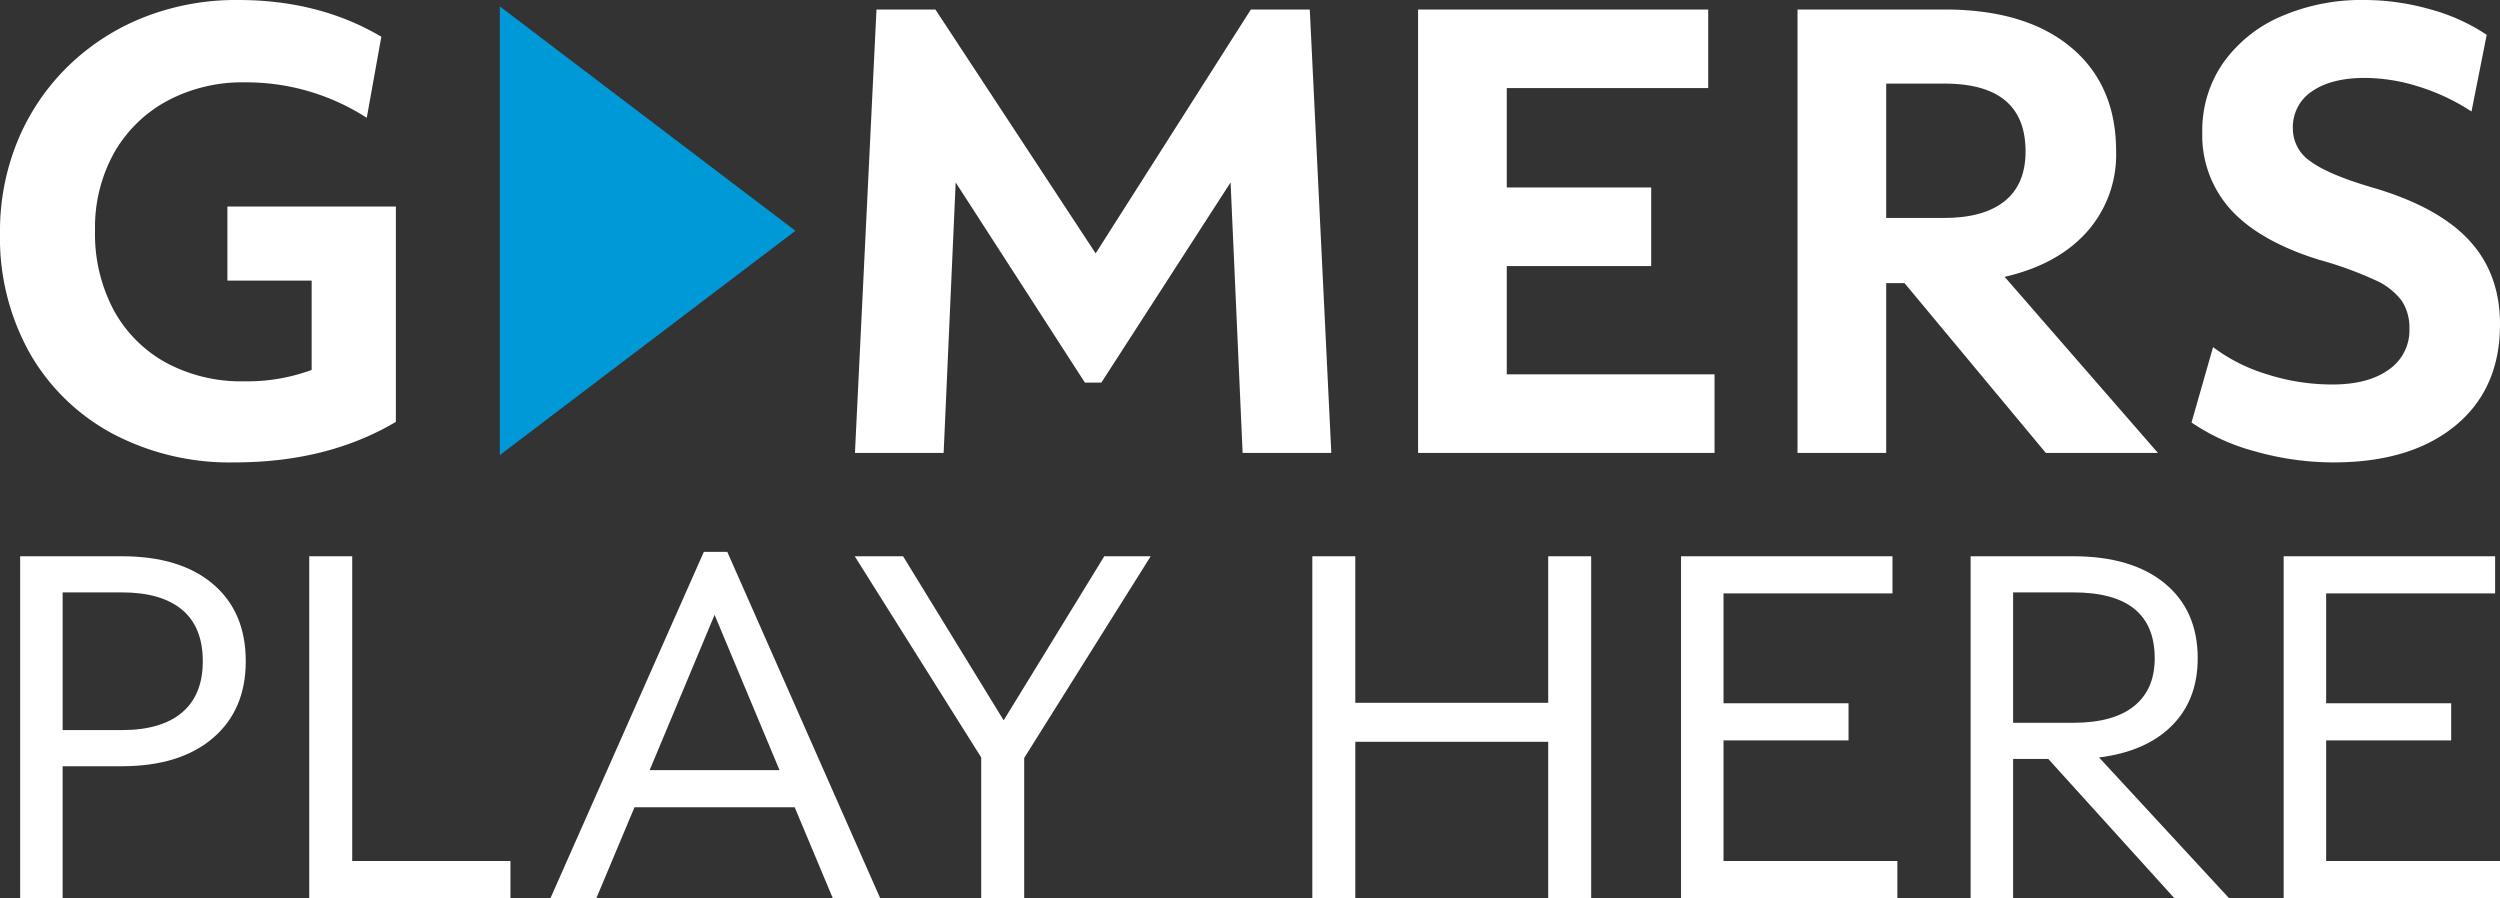 <svg xmlns="http://www.w3.org/2000/svg" width="460.684" height="165.496" viewBox="0 0 460.684 165.496"><rect x="0" y="0" width="460.684" height="165.496" fill="#333333" stroke="none"/><g transform="translate(-320.25 -460.029)"><path d="M-252.2-7.1V-70.09h18.718q10.8,0,16.828,5.129t6.029,14.218q0,9-6.074,14.174t-16.783,5.174h-10.889V-7.1Zm18.718-56.334h-10.889v25.377h10.889q7.289,0,11.114-3.24t3.825-9.449q0-6.3-3.825-9.494T-233.482-63.431ZM-198.926-7.1V-70.09h7.919v56.154h29.157V-7.1Zm44.455,0,28.257-63.8h4.32L-93.727-7.1h-8.729l-7.019-16.738h-29.517L-146.011-7.1ZM-136.2-30.674h23.937l-11.969-28.617ZM-75.1-7.1V-33.014L-98.406-70.09H-89.5l18.538,30.237L-52.421-70.09h8.549L-67.18-32.924V-7.1Zm61.014,0V-70.09h7.919v27H29.38v-27H37.3V-7.1H29.38v-28.8H-6.166V-7.1Zm67.943,0V-70.09H92.823v6.839H61.687V-43H84.724v6.839H61.687v22.228H93.723V-7.1Zm53.364,0V-70.09h18.9q10.8,0,16.873,4.994t6.074,13.814q0,7.649-4.769,12.419t-13.409,5.849L154.827-7.1H144.748L121.53-32.744h-6.479V-7.1Zm18.9-56.334H115.051V-39.4H126.12q7.379,0,11.2-3.06t3.825-8.819Q141.148-63.431,126.12-63.431ZM164.906-7.1V-70.09h38.966v6.839H172.735V-43h23.038v6.839H172.735v22.228h32.037V-7.1Z" transform="translate(576.162 632.622)" fill="#fff"/><g transform="translate(320.25 460.029)"><path d="M5.4,11.959,9.369-69.749H20.224l29.532,44.94,28.6-44.94H89.21l3.969,81.709H76.837L74.619-37.883,50.807-1H47.772L23.96-37.883,21.742,11.959Zm103.77,0V-69.749h53.461v14.474H125.512v18.326h26.614v14.474H125.512v19.96H163.8V11.959Zm69.919,0V-69.749H206.17q14.941,0,23.287,6.945T237.8-43.6a21.387,21.387,0,0,1-5.428,14.883q-5.428,6.011-15.116,8.229l28.248,32.45H224.846l-26.03-31.283h-3.385V11.959ZM206.17-56.092H195.431v24.746H206.17q7.237,0,11.089-3.093t3.852-9.163Q221.111-56.092,206.17-56.092Zm71.67,69.8A52.835,52.835,0,0,1,263.6,11.726a38.281,38.281,0,0,1-11.906-5.369l3.969-13.89a32.013,32.013,0,0,0,9.98,5.019A39.393,39.393,0,0,0,277.606-.647q6.653,0,10.447-2.743a8.789,8.789,0,0,0,3.794-7.529,9.051,9.051,0,0,0-1.4-5.136,12.352,12.352,0,0,0-4.961-3.852,67.93,67.93,0,0,0-10.33-3.735q-10.855-3.385-16.167-9.163a20.337,20.337,0,0,1-5.311-14.3,21.818,21.818,0,0,1,3.794-12.723,25.246,25.246,0,0,1,10.564-8.579A37.283,37.283,0,0,1,283.676-71.5a44.2,44.2,0,0,1,11.906,1.693,35.2,35.2,0,0,1,10.505,4.727l-2.8,14.124a38.827,38.827,0,0,0-9.805-4.611,33.421,33.421,0,0,0-9.805-1.576q-6.186,0-9.747,2.451a7.886,7.886,0,0,0-3.56,6.887,7.232,7.232,0,0,0,3.21,6.011q3.21,2.393,11.031,4.727,12.256,3.5,18.093,9.688t5.836,15.641q0,11.906-8.229,18.676T277.84,13.71Z" transform="translate(152.145 71.5)" fill="#fff"/><path d="M11.239,13.71A46.212,46.212,0,0,1-11.231,8.4,38.5,38.5,0,0,1-26.464-6.425a43.489,43.489,0,0,1-5.486-22.12,43.756,43.756,0,0,1,3.268-17.042A41.123,41.123,0,0,1-19.46-59.244,42.1,42.1,0,0,1-5.511-68.29,46.416,46.416,0,0,1,11.939-71.5q14.941,0,26.38,6.77L35.635-49.789a40.934,40.934,0,0,0-22.411-6.537A29.367,29.367,0,0,0-1.193-52.882a24.794,24.794,0,0,0-9.747,9.572,28.321,28.321,0,0,0-3.5,14.3A29.865,29.865,0,0,0-11-14.362a24.288,24.288,0,0,0,9.63,9.688A29.281,29.281,0,0,0,13.106-1.231a34.384,34.384,0,0,0,12.373-2.1V-19.79H9.955V-33.447H41V6.24Q28.4,13.71,11.239,13.71Z" transform="translate(31.95 71.5)" fill="#fff"/><path d="M332.965,332.068v82.669l54.465-41.325Z" transform="translate(-240.857 -330.88)" fill="#0099d8"/></g></g></svg>